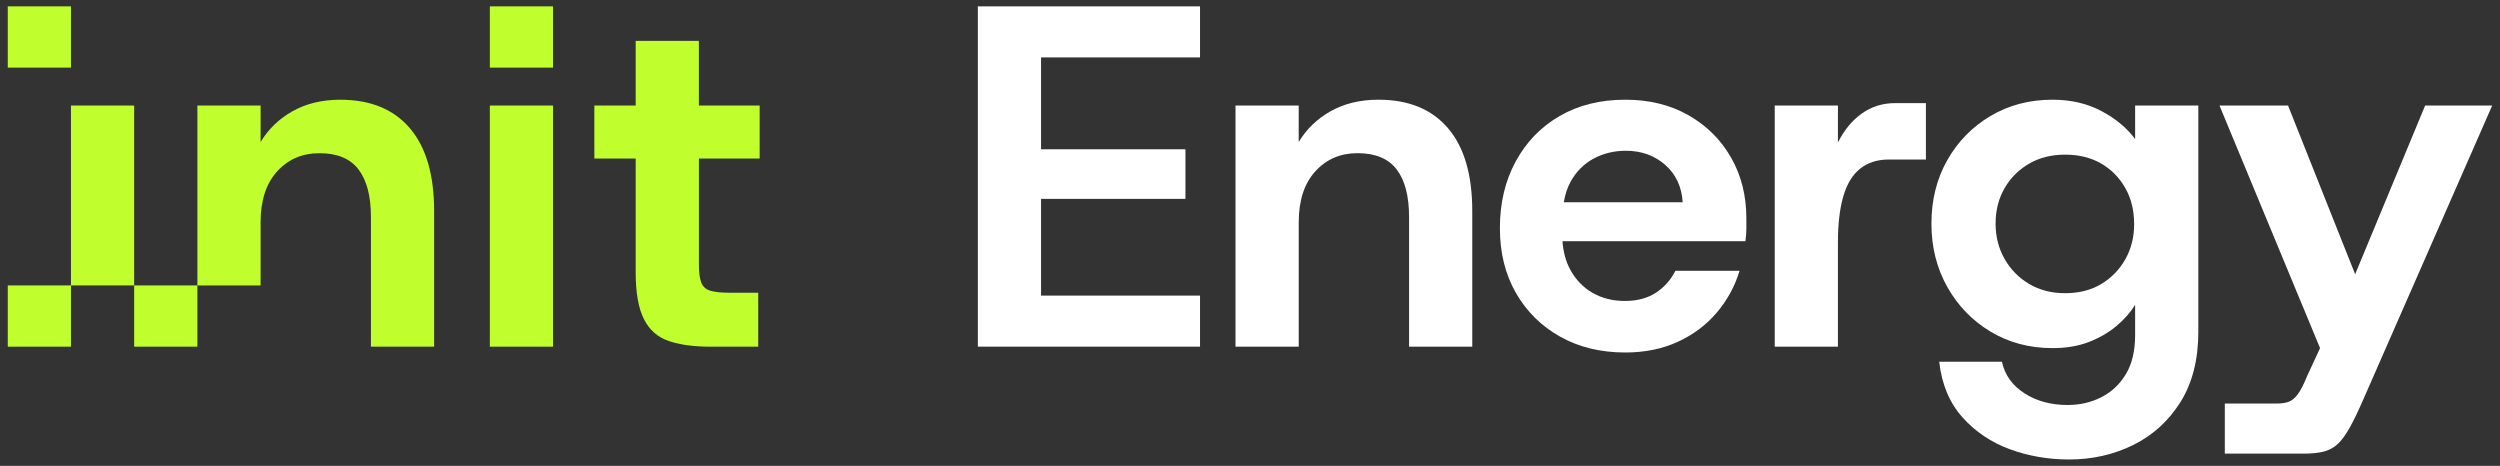 <?xml version="1.0" encoding="UTF-8"?>
<svg id="Ebene_1" data-name="Ebene 1" xmlns="http://www.w3.org/2000/svg" viewBox="0 0 161 30">
  <rect x="0" y="0" width="161" height="30" fill="#333333" stroke="none"/>
  <defs>
    <style>
      .cls-1 {
        fill: #c0ff2d;
      }

      .cls-2 {
        fill: #fff;
      }
    </style>
  </defs>
  <g>
    <path class="cls-2" d="M62.974,22.326V.41h14.308v3.287h-10.238v5.917h9.299v3.193h-9.299v6.23h10.238v3.287h-14.308Z"/>
    <path class="cls-2" d="M79.567,22.326V6.797h4.07v2.348c.501-.834,1.19-1.498,2.066-1.988.877-.49,1.899-.736,3.068-.736,1.941,0,3.433.61,4.477,1.831,1.044,1.221,1.566,3.001,1.566,5.338v8.735h-4.07v-8.359c0-1.335-.266-2.353-.798-3.053-.532-.699-1.373-1.049-2.52-1.049-1.107,0-2.014.391-2.724,1.174-.71.783-1.064,1.874-1.064,3.272v8.015h-4.07Z"/>
    <path class="cls-2" d="M111.481,10.147c-.658-1.148-1.571-2.056-2.74-2.724-1.169-.668-2.526-1.002-4.07-1.002-1.607,0-3.016.35-4.227,1.049-1.211.699-2.155,1.675-2.833,2.927-.679,1.252-1.018,2.682-1.018,4.289,0,1.586.344,2.98,1.033,4.179.689,1.201,1.638,2.14,2.849,2.818,1.21.678,2.609,1.018,4.195,1.018,1.253,0,2.38-.23,3.381-.689,1.002-.459,1.842-1.09,2.52-1.894.678-.804,1.163-1.696,1.456-2.677h-4.133c-.293.584-.71,1.054-1.252,1.409-.543.355-1.211.532-2.004.532-.772,0-1.461-.172-2.066-.517-.606-.344-1.085-.84-1.44-1.487-.294-.535-.459-1.154-.509-1.847h11.781c.041-.271.062-.532.062-.783v-.689c0-1.461-.329-2.765-.986-3.914ZM100.706,13.028c.089-.502.232-.951.443-1.331.365-.658.861-1.153,1.487-1.487.626-.333,1.315-.501,2.066-.501,1.002,0,1.847.303,2.536.908.689.606,1.065,1.409,1.127,2.411h-7.66Z"/>
    <path class="cls-2" d="M114.293,22.326V6.797h4.07v2.379c.396-.793.908-1.414,1.534-1.863.626-.448,1.346-.673,2.16-.673h1.972v3.632h-2.379c-.751,0-1.373.199-1.863.595-.491.397-.851.991-1.08,1.784-.23.793-.344,1.774-.344,2.943v6.731h-4.07Z"/>
    <path class="cls-2" d="M133.243,29.59c-1.336,0-2.604-.219-3.804-.658-1.2-.438-2.218-1.122-3.052-2.051-.835-.929-1.336-2.124-1.503-3.585h4.039c.188.856.673,1.534,1.456,2.035.783.501,1.706.751,2.771.751.793,0,1.519-.167,2.176-.501.658-.334,1.184-.83,1.581-1.487.396-.657.595-1.498.595-2.52v-1.941c-.313.501-.72.96-1.221,1.377-.501.418-1.091.757-1.769,1.018-.678.261-1.456.391-2.332.391-1.482,0-2.813-.355-3.992-1.064-1.179-.71-2.108-1.67-2.786-2.88-.678-1.21-1.018-2.567-1.018-4.07,0-1.523.339-2.885,1.018-4.086.678-1.2,1.607-2.149,2.786-2.849,1.179-.699,2.51-1.049,3.992-1.049,1.19,0,2.243.246,3.162.736.918.49,1.638,1.091,2.16,1.8v-2.16h4.07v14.559c0,1.795-.381,3.303-1.143,4.524-.762,1.221-1.774,2.144-3.037,2.771-1.263.626-2.645.94-4.148.94ZM132.993,18.882c.897,0,1.675-.198,2.332-.595.658-.396,1.174-.929,1.55-1.597.376-.668.564-1.419.564-2.254,0-.876-.188-1.648-.564-2.317-.375-.668-.892-1.195-1.55-1.581-.657-.386-1.435-.579-2.332-.579-.877,0-1.649.193-2.317.579-.668.386-1.195.913-1.581,1.581-.387.668-.579,1.43-.579,2.285,0,.835.193,1.592.579,2.27.386.679.913,1.216,1.581,1.612.668.397,1.44.595,2.317.595Z"/>
    <path class="cls-2" d="M156.179,6.797l-4.508,10.864-4.321-10.864h-4.415l6.476,15.621-.841,1.818c-.209.521-.407.908-.595,1.158-.188.25-.386.412-.595.485-.209.073-.47.11-.783.11h-3.319v3.225h5.072c.542,0,.986-.047,1.331-.141.344-.094.642-.261.892-.501.25-.24.506-.595.767-1.065.261-.469.558-1.091.892-1.863l8.265-18.848h-4.321Z"/>
  </g>
  <g>
    <path class="cls-1" d="M21.916,6.422c-1.169,0-2.192.246-3.068.736-.876.49-1.565,1.154-2.066,1.988v-2.348h-4.07v11.584h4.07v-4.07c0-1.398.355-2.489,1.064-3.272.71-.783,1.617-1.174,2.724-1.174,1.148,0,1.988.35,2.52,1.049.532.7.798,1.717.798,3.053v8.359h4.07v-8.735c0-2.337-.522-4.117-1.566-5.338-1.044-1.221-2.536-1.831-4.477-1.831Z"/>
    <rect class="cls-1" x="31.546" y="6.797" width="4.07" height="15.529"/>
    <rect class="cls-1" x="4.57" y="6.797" width="4.07" height="11.584"/>
    <path class="cls-1" d="M48.922,10.21v-3.413h-3.914V2.633h-4.07v4.164h-2.661v3.413h2.661v7.326c0,1.315.177,2.322.533,3.021.354.699.892,1.169,1.612,1.409.72.24,1.602.36,2.646.36h3.1v-3.475h-1.878c-.501,0-.898-.041-1.19-.125-.292-.083-.49-.255-.595-.517-.104-.261-.156-.652-.156-1.174v-6.825h3.914Z"/>
    <rect class="cls-1" x=".5" y="18.381" width="4.07" height="3.945"/>
    <rect class="cls-1" x="8.641" y="18.381" width="4.07" height="3.945"/>
    <rect class="cls-1" x=".5" y=".41" width="4.07" height="3.945"/>
    <rect class="cls-1" x="31.546" y=".41" width="4.07" height="3.945"/>
  </g>
</svg>